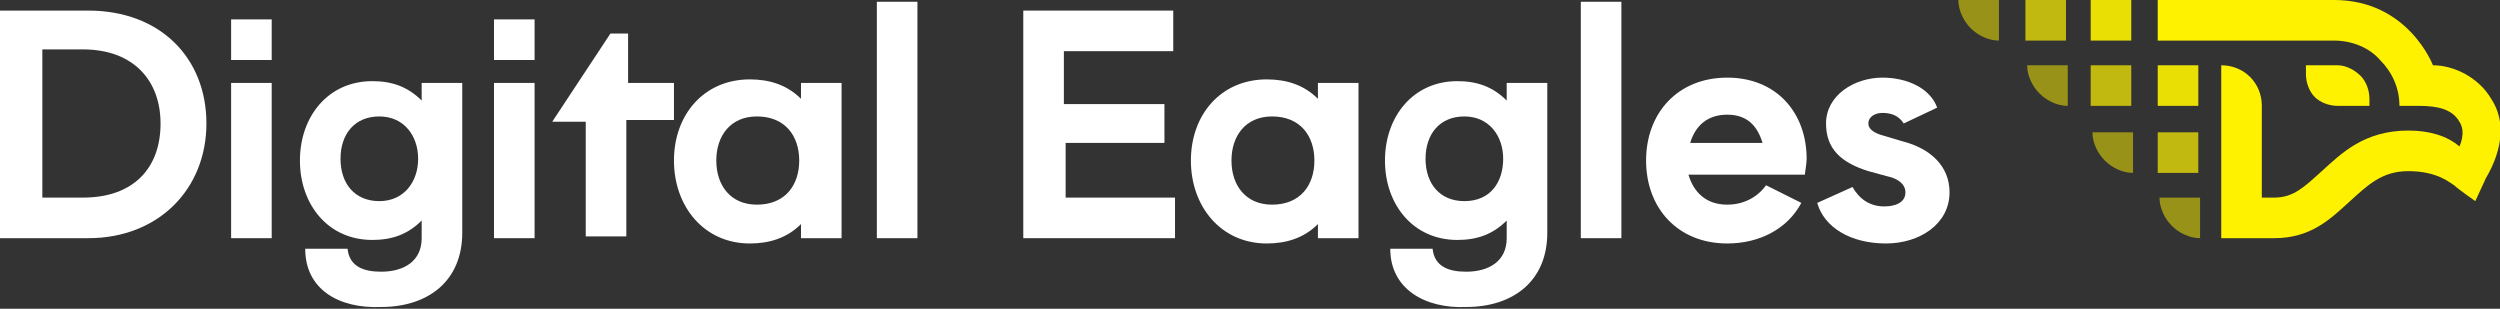 <svg xmlns="http://www.w3.org/2000/svg" xmlns:xlink="http://www.w3.org/1999/xlink" id="Layer_1" x="0px" y="0px" viewBox="0 0 141.7 17.5" style="enable-background:new 0 0 141.7 17.5;" xml:space="preserve"><rect x="0" y="0" width="141.7" height="17.5" fill="#333333" stroke="none"/><style type="text/css">	.st0{fill:#FFFFFF;}	.st1{opacity:0.9;fill:#FEF200;}	.st2{opacity:0.7;fill:#FEF200;}	.st3{opacity:0.5;fill:#FEF200;}	.st4{fill:#FEF200;}</style><g>	<g>		<path class="st0" d="M0,0.6h5c4.1,0,6.7,2.7,6.7,6.4S9,13.5,5,13.5H0V0.6z M4.7,11.2c2.9,0,4.4-1.7,4.4-4.2c0-2.4-1.5-4.2-4.4-4.2   H2.4v8.4H4.7z"></path>		<rect x="13.1" y="4.7" class="st0" width="2.3" height="8.8"></rect>		<path class="st0" d="M17.3,14.1h2.4c0.1,1,0.9,1.3,1.9,1.3c1.3,0,2.3-0.6,2.3-1.9v-1c-0.8,0.8-1.7,1.1-2.8,1.1   c-2.5,0-4.1-2-4.1-4.5c0-2.5,1.6-4.5,4.1-4.5c1.1,0,2,0.3,2.8,1.1V4.7h2.3v8.5c0,2.7-1.9,4.2-4.6,4.2   C19.2,17.5,17.3,16.4,17.3,14.1z M23.7,9c0-1.3-0.8-2.4-2.2-2.4c-1.4,0-2.2,1-2.2,2.4c0,1.4,0.8,2.4,2.2,2.4   C22.9,11.4,23.7,10.3,23.7,9z"></path>		<rect x="28" y="4.7" class="st0" width="2.3" height="8.8"></rect>		<path class="st0" d="M35.5,4.7h2.7v2.1h-2.7v6.6h-2.3V6.9h-1.9l3.3-5h1V4.7z"></path>		<path class="st0" d="M38.2,9.1c0-2.6,1.7-4.6,4.3-4.6c1.1,0,2.1,0.3,2.9,1.1V4.7h2.3v8.8h-2.3v-0.8c-0.8,0.8-1.8,1.1-2.9,1.1   C39.9,13.8,38.2,11.7,38.2,9.1z M45.3,9.1c0-1.4-0.8-2.5-2.4-2.5c-1.5,0-2.3,1.1-2.3,2.5c0,1.4,0.8,2.5,2.3,2.5   C44.5,11.6,45.3,10.5,45.3,9.1z"></path>		<path class="st0" d="M49.7,0.1H52v13.4h-2.3V0.1z"></path>		<path class="st0" d="M66.5,0.6v2.3h-6.2v3H66v2.2h-5.6v3.1h6.2v2.3h-8.6V0.6H66.5z"></path>		<path class="st0" d="M67.5,9.1c0-2.6,1.7-4.6,4.3-4.6c1.1,0,2.1,0.3,2.9,1.1V4.7H77v8.8h-2.3v-0.8c-0.8,0.8-1.8,1.1-2.9,1.1   C69.2,13.8,67.5,11.7,67.5,9.1z M74.5,9.1c0-1.4-0.8-2.5-2.4-2.5c-1.5,0-2.3,1.1-2.3,2.5c0,1.4,0.8,2.5,2.3,2.5   C73.7,11.6,74.5,10.5,74.5,9.1z"></path>		<path class="st0" d="M78.8,14.1h2.4c0.1,1,0.9,1.3,1.9,1.3c1.3,0,2.3-0.6,2.3-1.9v-1c-0.8,0.8-1.7,1.1-2.8,1.1   c-2.5,0-4.1-2-4.1-4.5c0-2.5,1.6-4.5,4.1-4.5c1.1,0,2,0.3,2.8,1.1V4.7h2.3v8.5c0,2.7-1.9,4.2-4.6,4.2   C80.8,17.5,78.8,16.4,78.8,14.1z M85.2,9c0-1.3-0.8-2.4-2.2-2.4c-1.4,0-2.2,1-2.2,2.4c0,1.4,0.8,2.4,2.2,2.4   C84.5,11.4,85.2,10.3,85.2,9z"></path>		<path class="st0" d="M89.6,0.1h2.3v13.4h-2.3V0.1z"></path>		<path class="st0" d="M102.3,9.9h-6.6c0.3,1,1,1.7,2.2,1.7c0.9,0,1.7-0.4,2.2-1.1l2,1c-0.8,1.5-2.4,2.3-4.2,2.3   c-2.8,0-4.6-2-4.6-4.7c0-2.7,1.8-4.7,4.6-4.7c2.8,0,4.5,2,4.5,4.6C102.4,9.3,102.3,9.8,102.3,9.9z M95.8,8.1h4.1   c-0.3-1-0.9-1.6-2-1.6C96.8,6.5,96.1,7.1,95.8,8.1z"></path>		<path class="st0" d="M103,11.5l2-0.9c0.4,0.7,1,1.1,1.8,1.1c0.6,0,1.2-0.2,1.2-0.8c0-0.5-0.5-0.8-1-0.9l-1.1-0.3   c-1.6-0.5-2.4-1.3-2.4-2.7c0-1.6,1.6-2.6,3.2-2.6c1.4,0,2.7,0.6,3.1,1.7l-1.9,0.9c-0.3-0.5-0.8-0.6-1.2-0.6   c-0.4,0-0.8,0.2-0.8,0.6c0,0.4,0.5,0.6,0.9,0.7l1,0.3c1.6,0.4,2.7,1.4,2.7,2.9c0,1.8-1.7,2.9-3.6,2.9   C104.9,13.8,103.4,12.9,103,11.5z"></path>		<rect x="13.1" y="1.1" class="st0" width="2.3" height="2.3"></rect>		<rect x="28" y="1.1" class="st0" width="2.3" height="2.3"></rect>	</g>	<g>		<rect x="122.3" y="3.7" class="st1" width="2.3" height="2.3"></rect>		<rect x="122.3" y="7.5" class="st2" width="2.3" height="2.3"></rect>		<rect x="118.5" class="st1" width="2.3" height="2.3"></rect>		<rect x="118.5" y="3.7" class="st2" width="2.3" height="2.3"></rect>		<rect x="114.8" class="st2" width="2.3" height="2.3"></rect>		<path class="st3" d="M113.3,0h-1.1H111v0v0c0,0.6,0.3,1.2,0.7,1.6s1,0.7,1.6,0.7l0,0l0,0V1.1V0z"></path>		<path class="st3" d="M117.1,3.7h-1.1h-1.1v0v0c0,0.6,0.3,1.2,0.7,1.6c0.4,0.4,1,0.7,1.6,0.7l0,0l0,0V4.9V3.7z"></path>		<path class="st3" d="M120.8,7.5h-1.1h-1.1v0v0c0,0.6,0.3,1.2,0.7,1.6c0.4,0.4,1,0.7,1.6,0.7l0,0l0,0V8.6V7.5z"></path>		<path class="st3" d="M124.6,11.2h-1.1h-1.1v0v0c0,0.6,0.3,1.2,0.7,1.6c0.4,0.4,1,0.7,1.6,0.7v-1.1V11.2z"></path>		<path class="st4" d="M141.2,5.6c-0.7-1.2-2.1-1.9-3.3-1.9c0,0-1.4-3.7-5.6-3.7l-10,0v2.3l10,0c1,0,2,0.4,2.6,1.1   c0.7,0.7,1.1,1.6,1.1,2.6c0,0,0,0,1.1,0c1.1,0,1.9,0.2,2.3,0.9c0.4,0.6,0,1.4,0,1.4c-0.7-0.6-1.7-0.9-2.9-0.9   c-2.5,0-3.8,1.3-4.9,2.3c-1,0.9-1.6,1.5-2.7,1.5h-0.7V6c0-1.3-1-2.3-2.3-2.3h0v9.8h1.7v0h1.3c2.1,0,3.2-1.1,4.3-2.1   c1-0.9,1.8-1.7,3.3-1.7c1.7,0,2.4,0.7,2.6,0.8c0.2,0.2,1.2,0.9,1.2,0.9l0.6-1.3C141.9,8.4,142,6.8,141.2,5.6z"></path>		<path class="st4" d="M132.5,3.7L132.5,3.7L132.5,3.7h-0.9h-0.9V4v0.2c0,0.5,0.2,1,0.5,1.3S132,6,132.5,6l0,0l0,0h0.9h0.9V5.8V5.6   c0-0.5-0.2-1-0.5-1.3S133,3.7,132.5,3.7z"></path>	</g></g></svg>